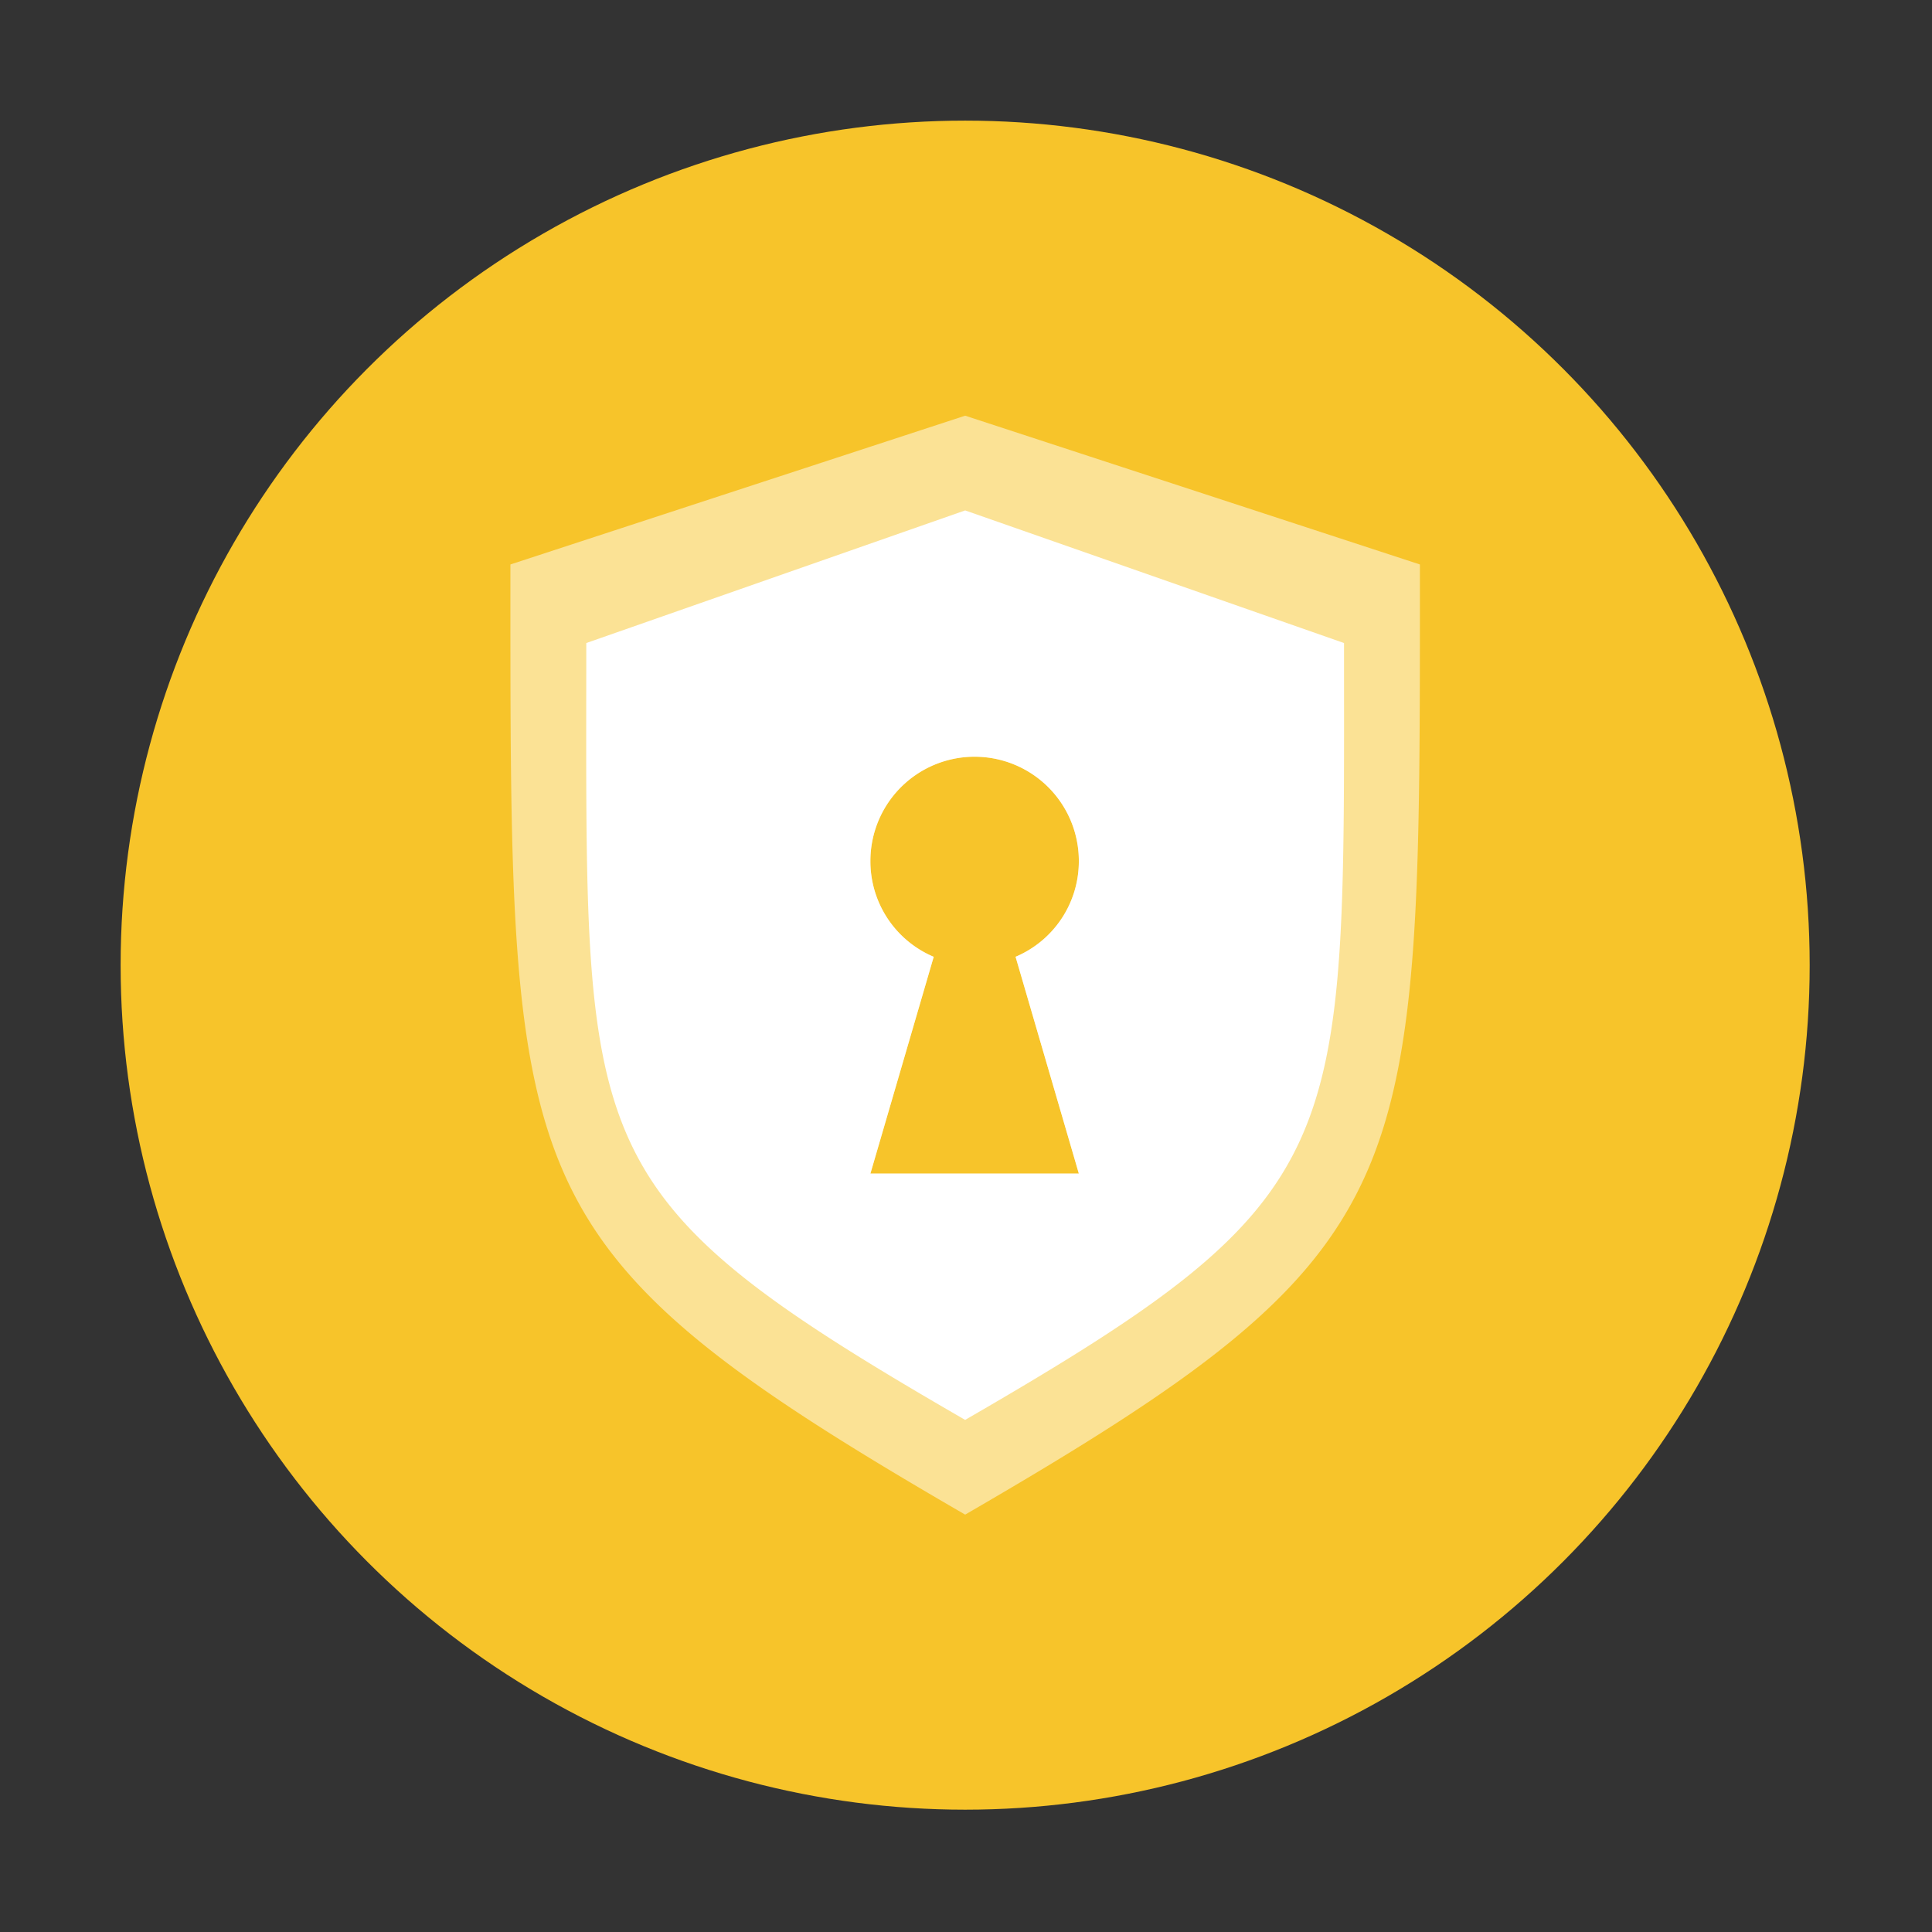 <svg xmlns="http://www.w3.org/2000/svg" width="32" height="32" version="1"><rect width="100%" height="100%" fill="#333333" stroke="none"/><defs><linearGradient id="a"><stop offset="0" stop-color="#2d2d2d"/><stop offset="1" stop-color="#3f3f3f"/></linearGradient></defs><g transform="translate(-1.23 -1.23) scale(.538)" stroke-width="1.857"><circle r="26" cy="32" cx="32" fill="#f7c42a" paint-order="markers stroke fill"/><g stroke-width="1.592" color="#000" fill="#fff"><path style="isolation:auto;mix-blend-mode:normal;solid-color:#000;solid-opacity:1;marker:none" d="m32 15.084-14 4.58c0 9.64-.043 14.925 1.652 18.75 1.696 3.828 5.176 6.347 12.348 10.502 7.172-4.155 10.652-6.674 12.348-10.502C46.043 34.59 46 29.304 46 19.664zm.292 10.5a3.208 3.208 0 0 1 3.208 3.208 3.191 3.191 0 0 1-1.948 2.95l1.948 6.675h-6.417l1.949-6.674a3.19 3.19 0 0 1-1.949-2.951 3.208 3.208 0 0 1 3.209-3.209z" overflow="visible" opacity=".5"/><path style="isolation:auto;mix-blend-mode:normal;solid-color:#000;solid-opacity:1;marker:none" d="m32 18-11.664 4.083c0 15.714-.453 16.92 11.664 23.917 12.017-6.946 11.664-8.197 11.664-23.917zm.292 7.583a3.208 3.208 0 0 1 3.208 3.209 3.191 3.191 0 0 1-1.948 2.95l1.948 6.675h-6.417l1.949-6.674a3.19 3.19 0 0 1-1.949-2.951 3.208 3.208 0 0 1 3.209-3.209z" overflow="visible"/></g></g></svg>